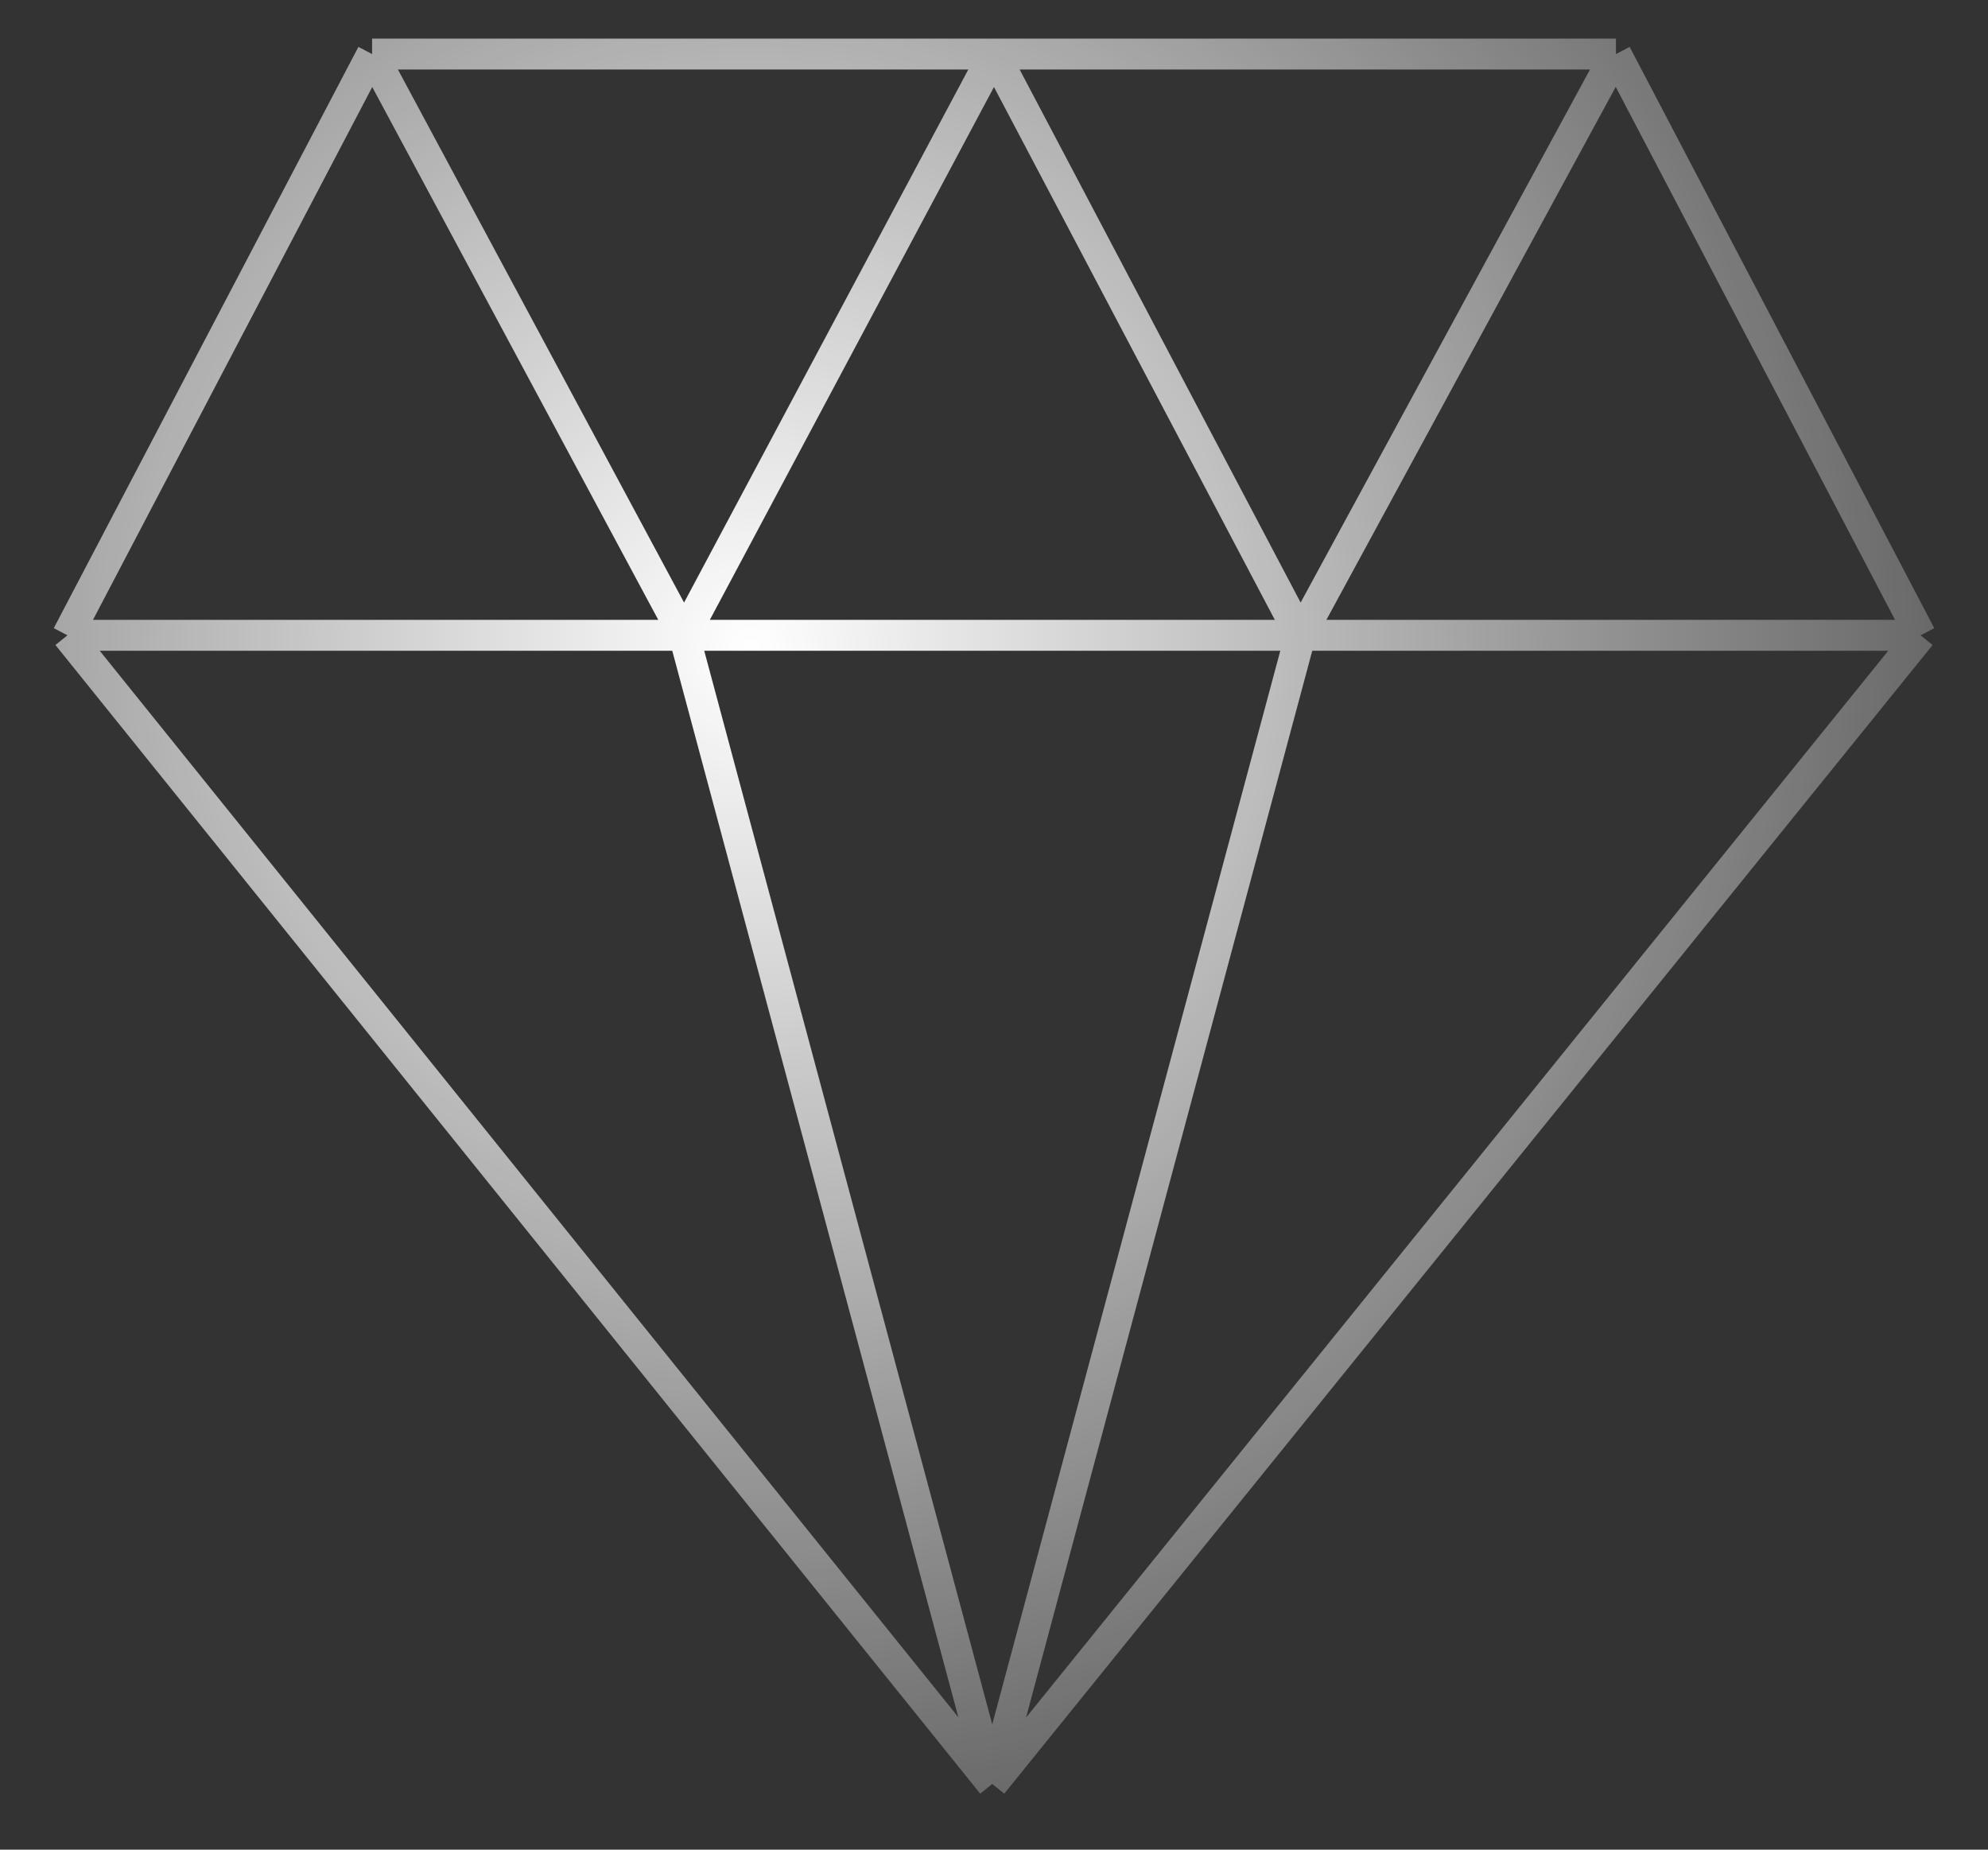   <svg width="43" height="40" viewBox="0 0 43 40" fill="none" xmlns="http://www.w3.org/2000/svg">
<rect x="0" y="0" width="43" height="40" fill="#333333" stroke="none"/>
<path d="M8.048 1.169L1.459 13.739M8.048 1.169L14.797 13.739M8.048 1.169H21.501M1.459 13.739L21.462 38.579M1.459 13.739H14.797M41.542 13.739L34.953 1.169M41.542 13.739L21.462 38.579M41.542 13.739H28.128M34.953 1.169L28.128 13.739M34.953 1.169H21.501M21.462 38.579L14.797 13.739M21.462 38.579L28.128 13.739M14.797 13.739H28.128M14.797 13.739L21.501 1.169M28.128 13.739L21.501 1.169" stroke="url(#paint0_radial_268_3714)" stroke-width="0.668"/>
<defs>
<radialGradient id="paint0_radial_268_3714" cx="0" cy="0" r="1" gradientUnits="userSpaceOnUse" gradientTransform="translate(16.157 14.029) rotate(55.741) scale(35.008 34.723)">
<stop stop-color="white"/>
<stop offset="1" stop-color="white" stop-opacity="0"/>
</radialGradient>
</defs>
</svg>
